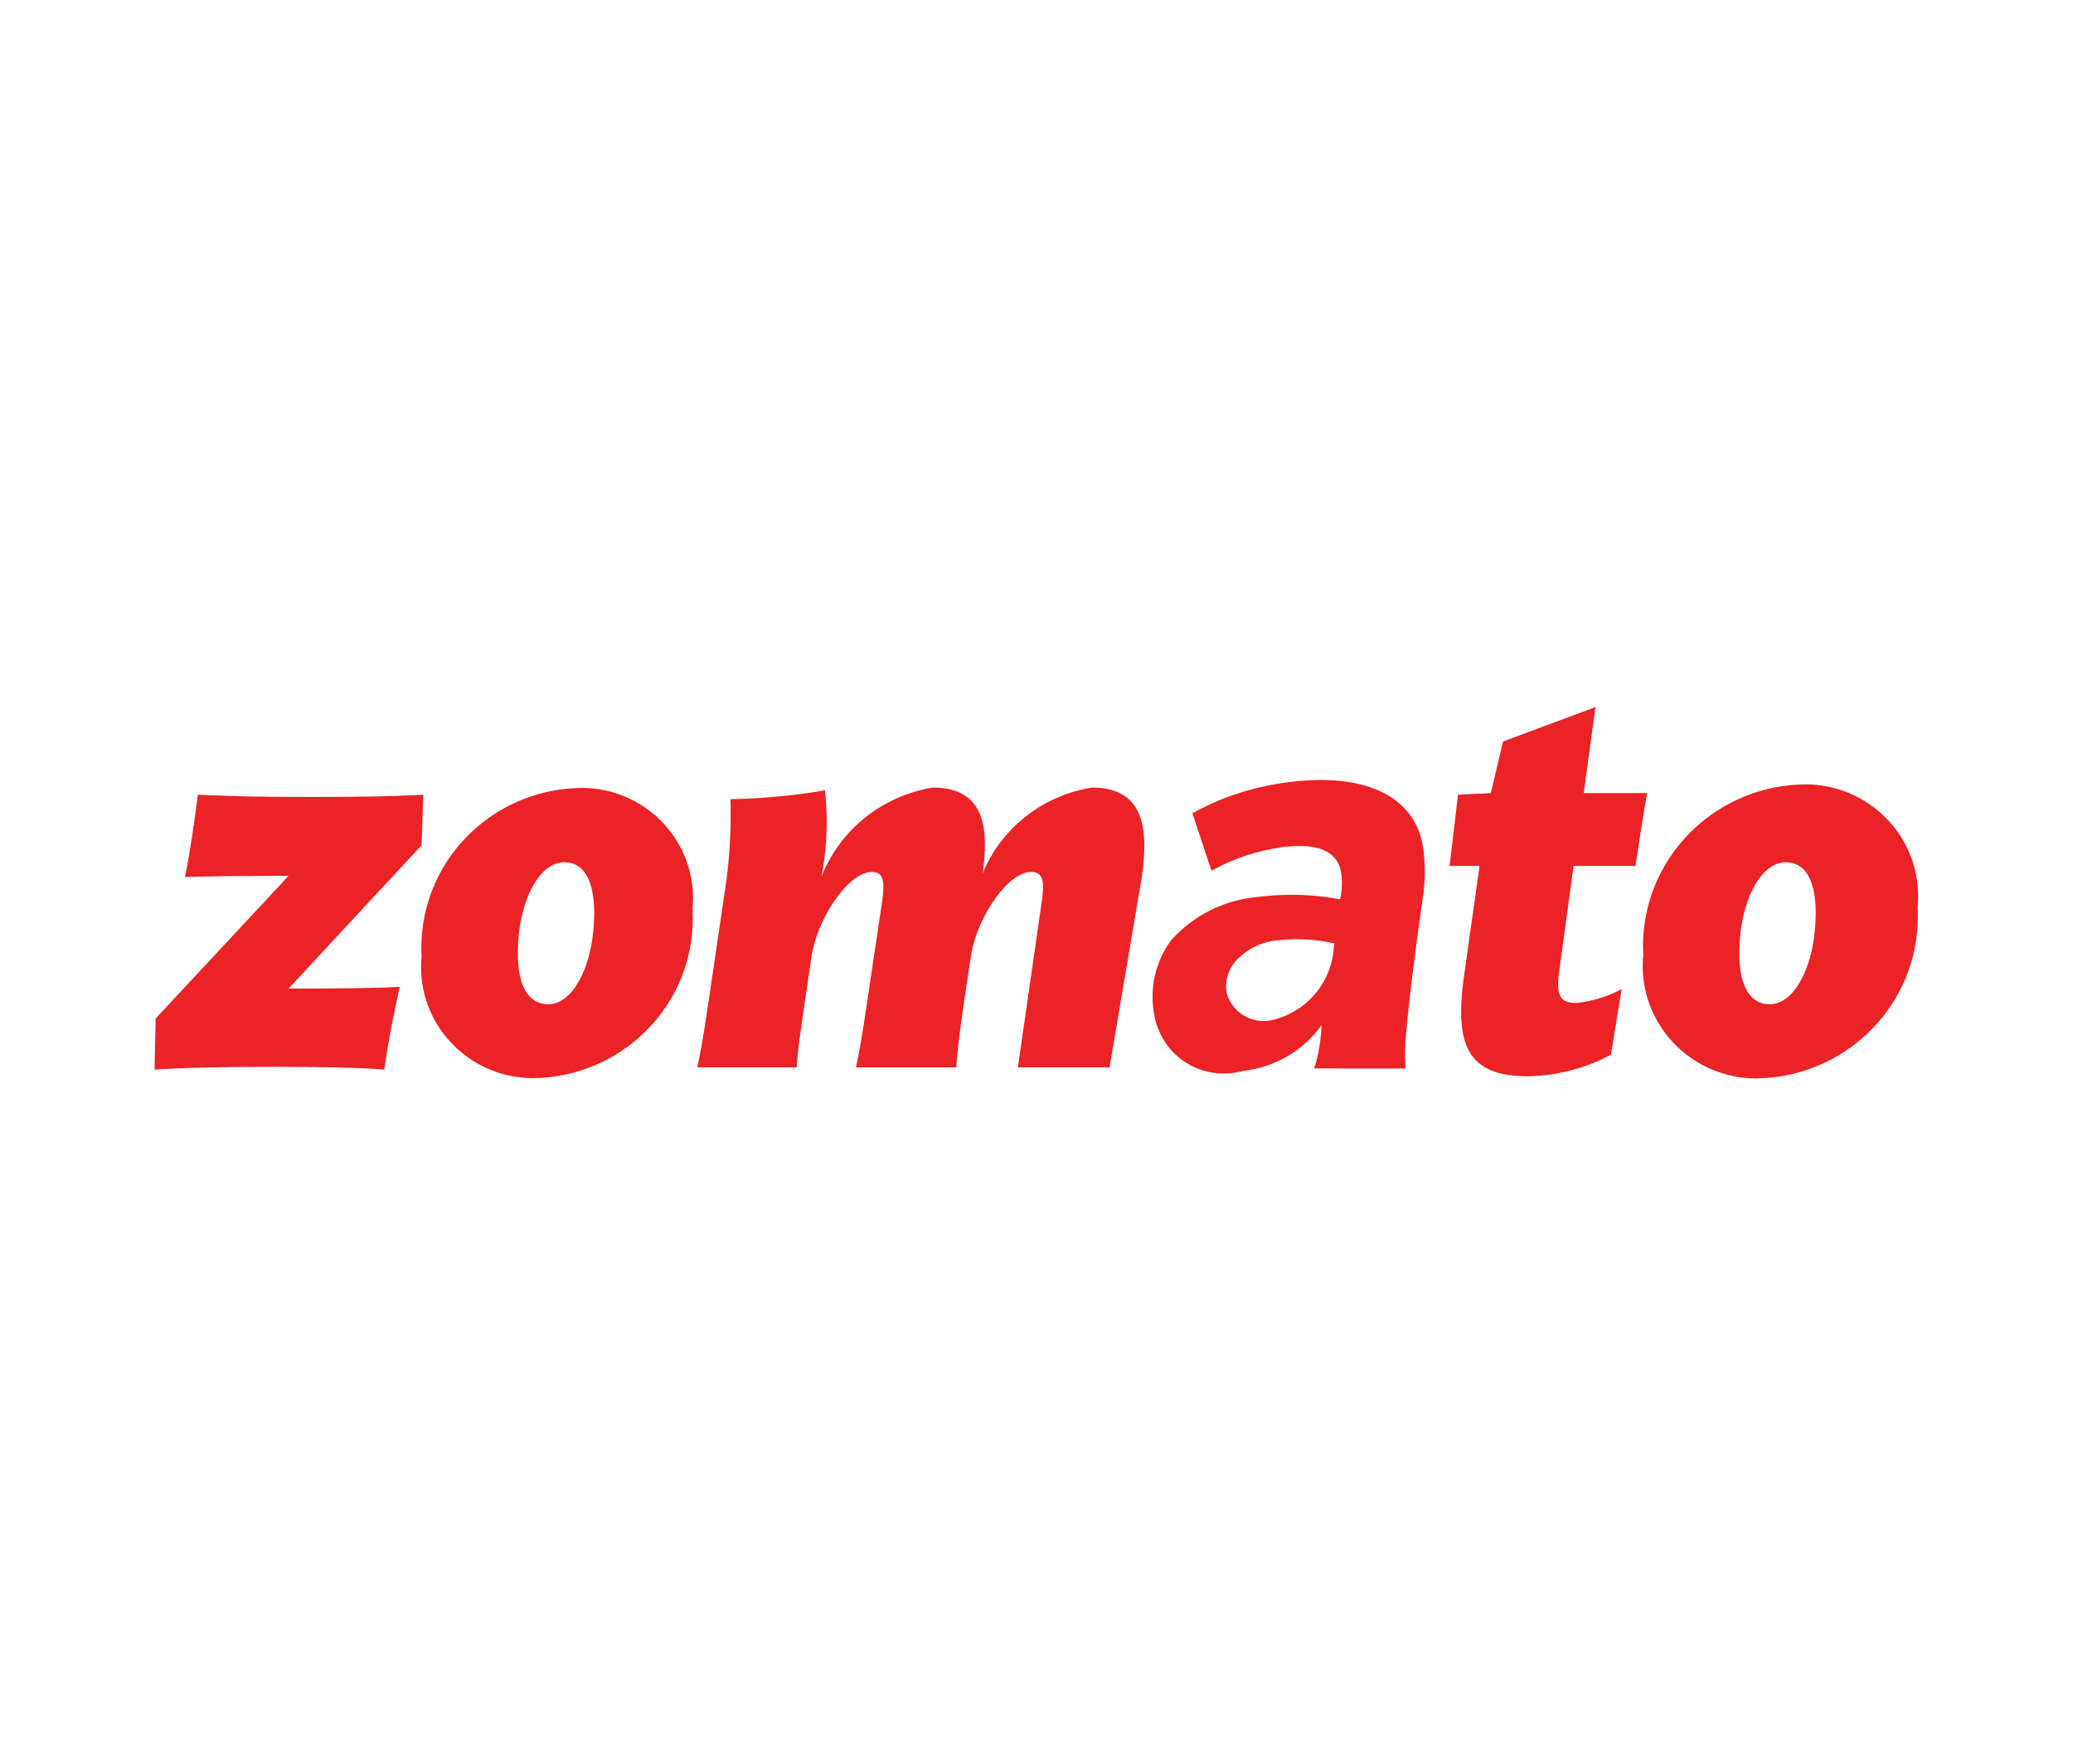 <svg width="67" height="57" viewBox="0 0 67 57" fill="none" xmlns="http://www.w3.org/2000/svg">
<path d="M41.82 30.351C41.84 30.351 41.864 30.35 41.887 30.35C42.326 30.35 42.754 30.4 43.164 30.494L43.126 30.487L43.095 30.765C42.965 31.858 42.154 32.733 41.099 32.968L41.082 32.971C41.009 32.986 40.925 32.994 40.84 32.994C40.259 32.994 39.772 32.597 39.64 32.062L39.638 32.054C39.631 32.002 39.626 31.943 39.626 31.883C39.626 31.581 39.733 31.304 39.91 31.087L39.909 31.089C40.258 30.687 40.76 30.422 41.324 30.384L41.331 30.384C41.476 30.365 41.645 30.353 41.818 30.351L41.82 30.351ZM57.718 27.863C58.321 27.863 58.684 28.399 58.684 29.511C58.684 31.127 58.029 32.453 57.2 32.453C56.578 32.453 56.215 31.898 56.215 30.802C56.215 29.17 56.889 27.863 57.718 27.863ZM18.236 27.863C18.842 27.863 19.205 28.399 19.205 29.511C19.205 31.127 18.55 32.453 17.719 32.453C17.099 32.453 16.736 31.898 16.736 30.802C16.736 29.17 17.408 27.863 18.236 27.863ZM6.394 25.683C6.275 26.6 6.151 27.512 5.978 28.34C6.757 28.321 7.448 28.302 9.328 28.302L5.031 32.912L4.995 34.565C6.049 34.495 7.363 34.474 8.865 34.474C10.209 34.474 11.558 34.492 12.419 34.565C12.574 33.488 12.728 32.771 12.918 31.891C12.265 31.927 11.125 31.945 9.328 31.945L13.626 27.315L13.68 25.683C12.643 25.737 11.71 25.753 10.071 25.753C8.293 25.753 7.756 25.737 6.393 25.683L6.394 25.683ZM18.564 25.469C15.802 25.616 13.618 27.87 13.618 30.63C13.618 30.727 13.621 30.824 13.626 30.919L13.626 30.906C13.615 31.009 13.609 31.128 13.609 31.249C13.609 33.232 15.232 34.84 17.234 34.84C17.308 34.84 17.381 34.837 17.453 34.833L17.443 34.834C20.206 34.691 22.391 32.438 22.391 29.68C22.391 29.574 22.387 29.469 22.381 29.365L22.382 29.38C22.393 29.275 22.399 29.153 22.399 29.03C22.399 27.059 20.786 25.461 18.797 25.461C18.716 25.461 18.635 25.464 18.556 25.469L18.566 25.469L18.564 25.469ZM30.151 25.45C28.488 25.722 27.14 26.835 26.552 28.325L26.542 28.356C26.654 27.815 26.719 27.193 26.719 26.556C26.719 26.198 26.698 25.844 26.659 25.496L26.663 25.539C25.76 25.698 24.706 25.801 23.632 25.826L23.607 25.826C23.612 25.979 23.615 26.159 23.615 26.34C23.615 27.19 23.549 28.025 23.422 28.84L23.434 28.749L23.037 31.442C22.881 32.5 22.71 33.721 22.536 34.492H25.749C25.765 34.024 25.886 33.291 25.972 32.644L26.247 30.796C26.473 29.594 27.439 28.176 28.182 28.176C28.614 28.176 28.598 28.59 28.477 29.361L28.166 31.442C28.009 32.501 27.838 33.721 27.665 34.493H30.91C30.929 34.025 31.032 33.289 31.119 32.644L31.395 30.796C31.618 29.591 32.587 28.176 33.327 28.176C33.759 28.176 33.743 28.571 33.674 29.107L32.898 34.492H35.861L36.901 28.356C37.126 26.83 37.005 25.45 35.296 25.45C33.681 25.707 32.367 26.769 31.769 28.199L31.758 28.23C31.965 26.795 31.843 25.45 30.151 25.45L30.151 25.45ZM58.112 25.353C55.314 25.501 53.102 27.785 53.102 30.58C53.102 30.679 53.105 30.777 53.11 30.875L53.11 30.861C53.099 30.966 53.093 31.088 53.093 31.212C53.093 33.22 54.736 34.849 56.764 34.849C56.838 34.849 56.912 34.846 56.985 34.842L56.975 34.843C59.773 34.697 61.986 32.414 61.986 29.619C61.986 29.513 61.983 29.407 61.977 29.302L61.977 29.316C61.989 29.21 61.995 29.087 61.995 28.962C61.995 26.965 60.361 25.346 58.345 25.346C58.263 25.346 58.182 25.349 58.101 25.354L58.112 25.353V25.353ZM42.594 25.205C42.286 25.21 41.989 25.233 41.697 25.27L41.737 25.266C40.544 25.402 39.462 25.763 38.496 26.304L38.539 26.282L39.156 28.138C39.826 27.761 40.61 27.491 41.443 27.375L41.478 27.371C42.755 27.216 43.276 27.606 43.354 28.253C43.364 28.34 43.369 28.442 43.369 28.545C43.369 28.681 43.359 28.816 43.34 28.948L43.342 28.933L43.309 29.064C42.837 28.969 42.295 28.915 41.74 28.915C41.375 28.915 41.015 28.939 40.663 28.984L40.704 28.98C39.56 29.067 38.556 29.593 37.849 30.386L37.846 30.391C37.474 30.896 37.251 31.529 37.251 32.214C37.251 32.429 37.273 32.64 37.315 32.843L37.311 32.823C37.503 33.891 38.433 34.691 39.552 34.691C39.768 34.691 39.976 34.662 40.174 34.606L40.158 34.61C41.216 34.495 42.124 33.941 42.705 33.139L42.713 33.129C42.702 33.391 42.676 33.638 42.637 33.88L42.641 33.843C42.599 34.104 42.54 34.333 42.462 34.554L42.471 34.526L45.424 34.528C45.409 34.242 45.408 33.956 45.422 33.669C45.507 32.59 45.703 30.982 46.008 28.846C46.034 28.643 46.049 28.409 46.049 28.171C46.049 27.92 46.032 27.672 46 27.43L46.003 27.458C45.813 25.944 44.512 25.179 42.594 25.205L42.594 25.205ZM51.566 22.849L48.58 23.961L48.183 25.631L47.124 25.68L46.851 27.98H47.82L47.319 31.531C47.008 33.74 47.404 34.779 49.372 34.779C50.362 34.763 51.288 34.506 52.098 34.066L52.067 34.081L52.411 31.964C51.987 32.194 51.49 32.353 50.962 32.41L50.944 32.411C50.358 32.411 50.289 32.105 50.41 31.263L50.859 27.98H52.86C52.931 27.496 53.171 25.918 53.24 25.628H51.186L51.566 22.849Z" fill="#EB2226"/>
</svg>
